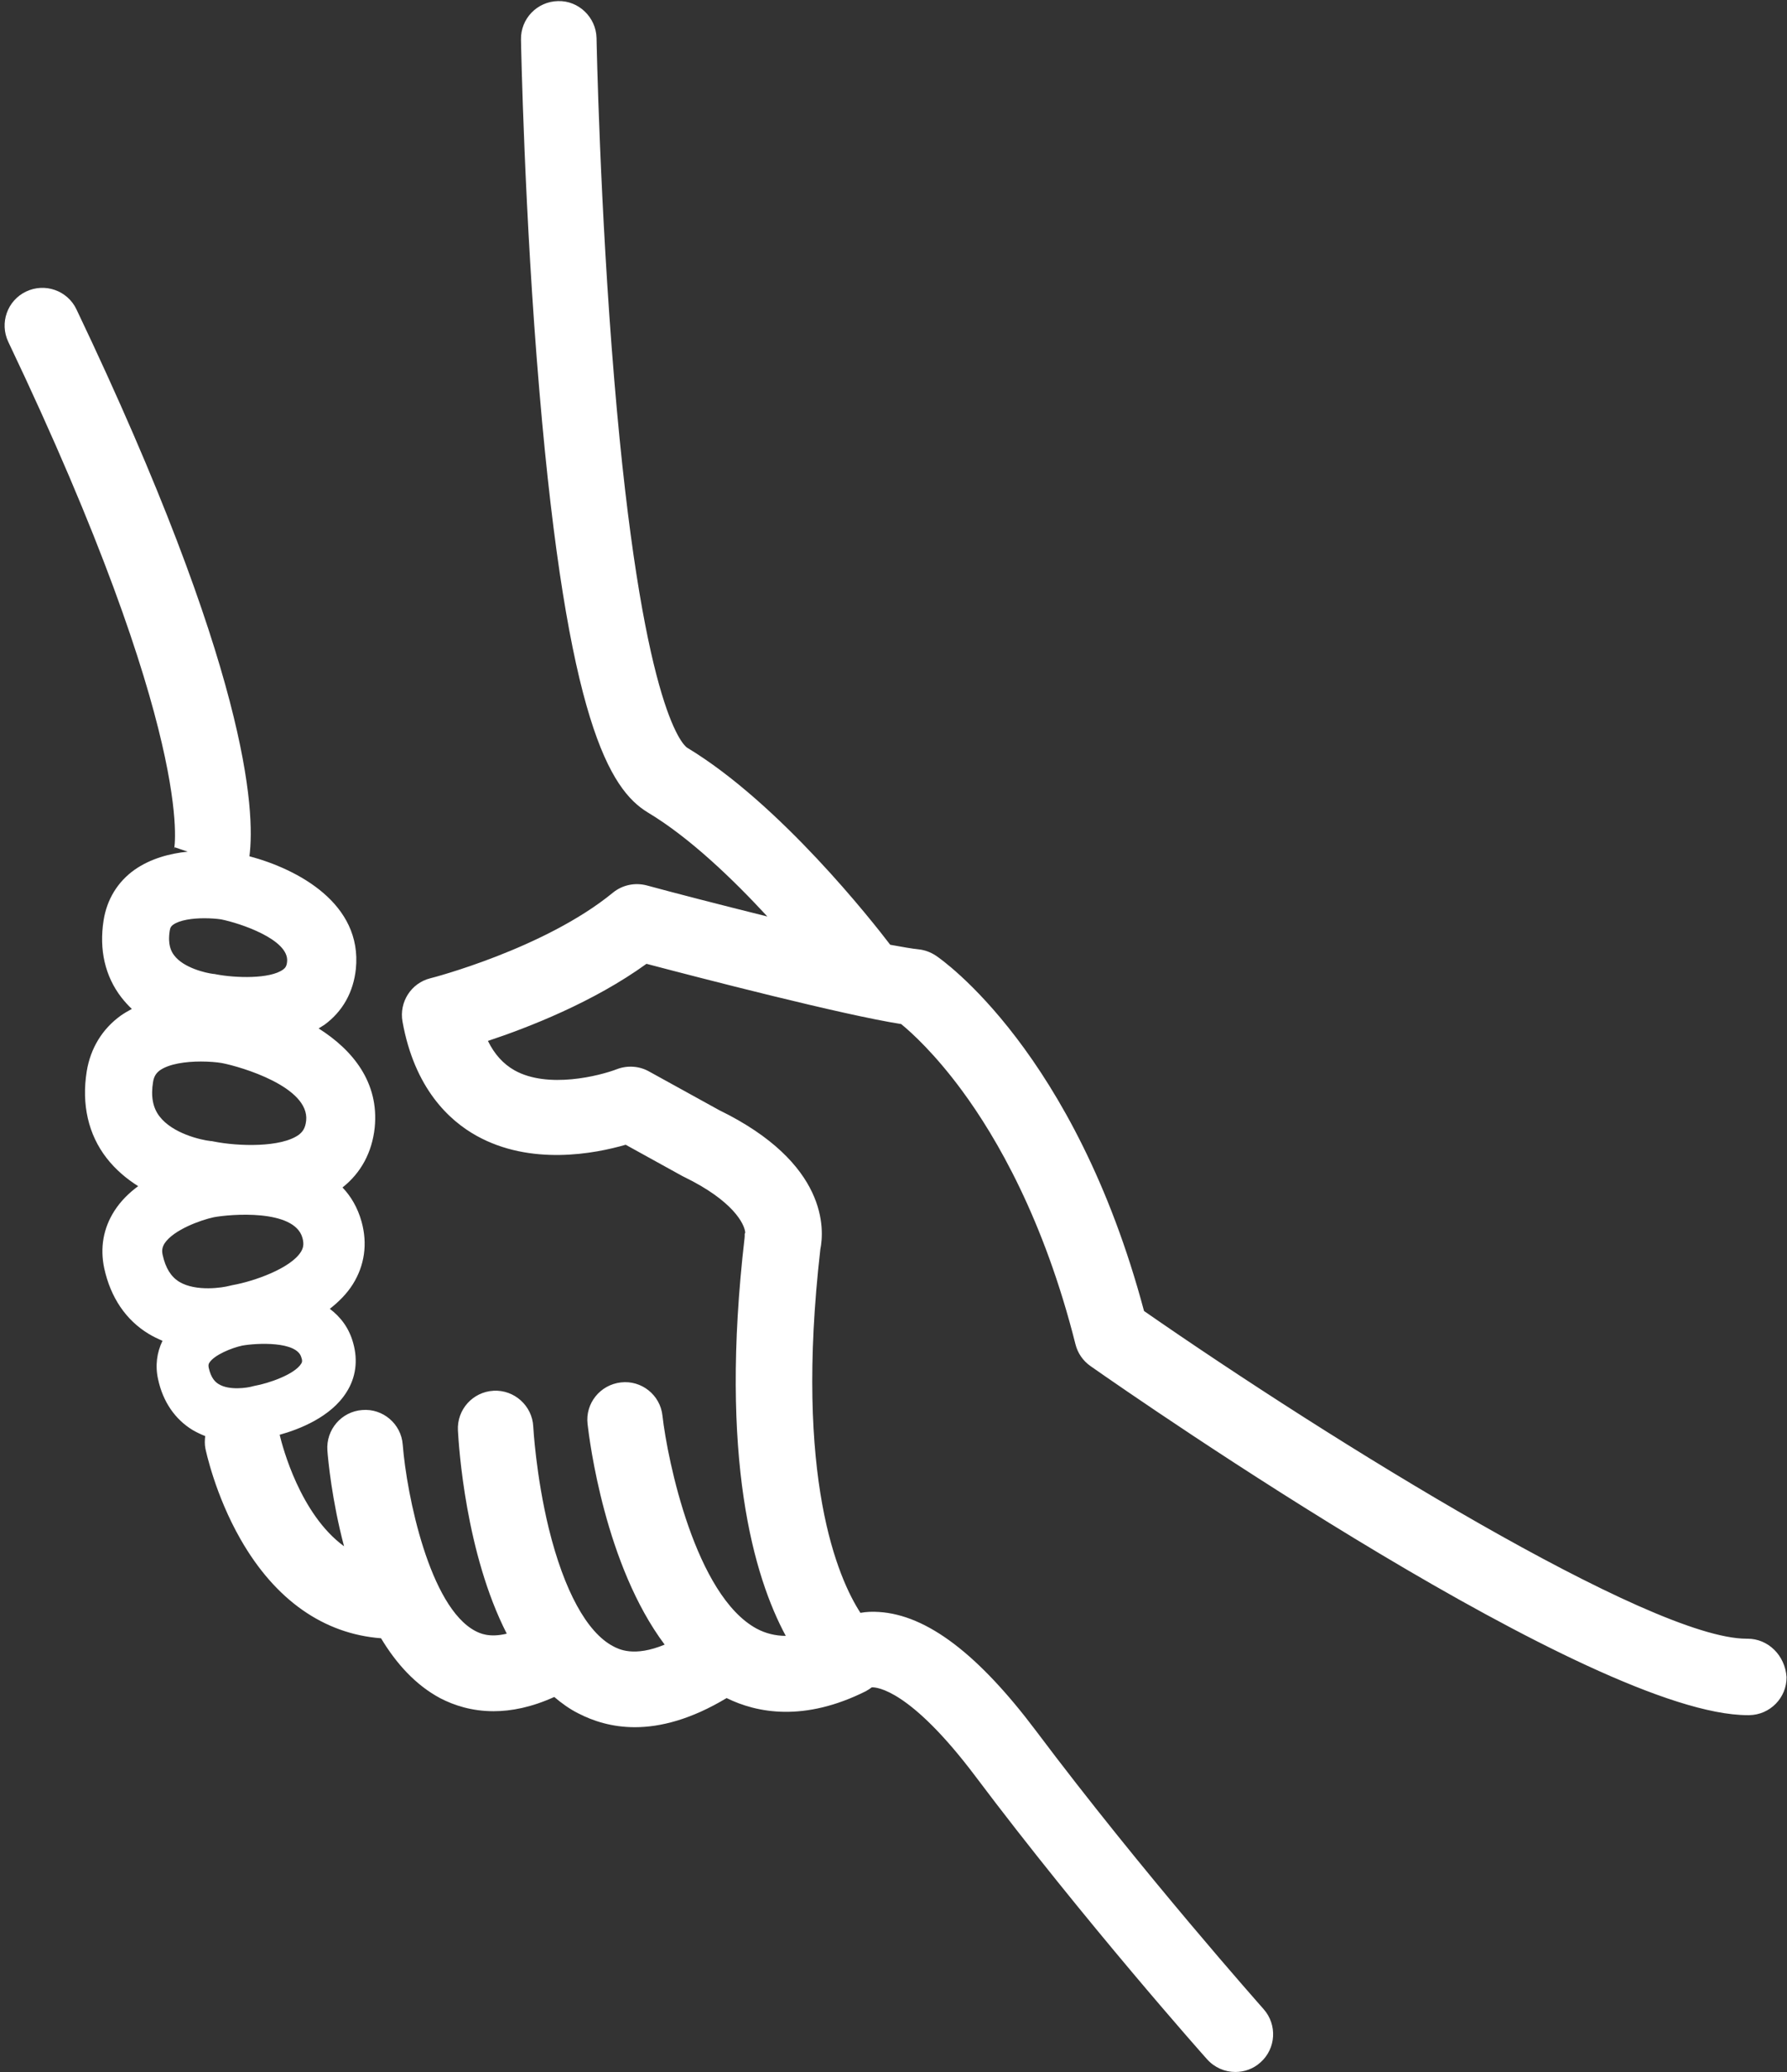 <?xml version="1.0" encoding="UTF-8" standalone="no"?><svg xmlns="http://www.w3.org/2000/svg" xmlns:xlink="http://www.w3.org/1999/xlink" fill="#ffffff" height="94.6" preserveAspectRatio="xMidYMid meet" version="1" viewBox="2.6 2.7 81.6 94.6" width="81.6" zoomAndPan="magnify"><rect x="2.6" y="2.7" width="81.6" height="94.6" fill="#333333" stroke="none"/><g id="change1_1"><path d="M82.4,77.51c-0.02,0-0.04,0-0.05,0c-4.38,0-18.94-9.01-27.51-14.96c-3.16-11.83-9.24-16.05-9.5-16.22 c-0.24-0.16-0.51-0.26-0.79-0.29c-0.3-0.03-0.75-0.11-1.3-0.21c-0.8-1.05-5.03-6.44-9.28-9c-0.21-0.15-2.08-1.91-3.32-16.78 c-0.66-7.9-0.81-15.53-0.81-15.61c-0.02-0.95-0.82-1.72-1.76-1.69c-0.95,0.02-1.71,0.8-1.69,1.76c0,0.08,0.15,7.95,0.84,16.04 c1.28,15.09,3.22,18.19,4.95,19.24c1.92,1.15,3.9,3.06,5.46,4.75c-2.17-0.54-4.3-1.09-5.51-1.42c-0.54-0.14-1.11-0.02-1.54,0.33 c-3.12,2.56-8.28,3.9-8.34,3.91c-0.88,0.22-1.43,1.09-1.27,1.98c0.55,3.06,2.14,4.52,3.38,5.21c2.48,1.38,5.4,0.82,6.81,0.41 l2.59,1.43c0.03,0.01,0.05,0.03,0.08,0.04c2.24,1.09,2.76,2.15,2.79,2.54c-0.05,0.1-0.01,0.07-0.03,0.24 c-1.17,10.09,0.43,15.48,1.88,18.17c-0.47,0-0.92-0.11-1.33-0.33c-2.79-1.51-4.07-7.68-4.3-9.72c-0.1-0.95-0.96-1.63-1.9-1.52 c-0.95,0.11-1.63,0.96-1.52,1.9c0.09,0.78,0.8,6.44,3.52,10.07c-1.4,0.58-2.1,0.21-2.36,0.07c-1.19-0.63-2.23-2.53-2.93-5.37 c-0.59-2.42-0.71-4.64-0.71-4.66c-0.05-0.95-0.87-1.68-1.81-1.63c-0.95,0.05-1.68,0.86-1.63,1.81c0.04,0.74,0.35,5.6,2.23,9.28 c-0.82,0.2-1.25-0.03-1.43-0.12c-2.09-1.09-3.14-6.2-3.32-8.51c-0.07-0.95-0.91-1.66-1.85-1.58c-0.95,0.07-1.66,0.9-1.59,1.85 c0.03,0.41,0.2,2.25,0.76,4.37c-2-1.46-2.81-4.54-2.94-5.09c0.9-0.25,2.34-0.81,3.05-1.94c0.43-0.67,0.53-1.45,0.31-2.24 c-0.19-0.7-0.58-1.2-1.07-1.57c0.41-0.32,0.78-0.69,1.05-1.12c0.54-0.86,0.68-1.85,0.4-2.86c-0.18-0.64-0.48-1.15-0.87-1.56 c0.85-0.67,1.35-1.61,1.47-2.73c0.21-2.07-1.01-3.55-2.56-4.53c0.09-0.06,0.18-0.11,0.27-0.17c0.83-0.61,1.32-1.49,1.43-2.55 c0.3-2.98-2.65-4.55-4.86-5.14c0.27-2.07-0.04-8.49-7.9-24.97c-0.41-0.86-1.44-1.22-2.3-0.81c-0.86,0.41-1.22,1.44-0.81,2.3 c8.59,18.03,7.58,23.11,7.57,23.16c0.01-0.06,0.03-0.09,0.03-0.09l0.59,0.2c-0.8,0.08-1.69,0.31-2.43,0.83 c-0.77,0.55-1.26,1.35-1.41,2.31c-0.21,1.34,0.07,2.55,0.81,3.51c0.15,0.19,0.31,0.37,0.48,0.53c-0.17,0.09-0.34,0.19-0.5,0.3 c-0.85,0.61-1.39,1.5-1.56,2.55c-0.24,1.51,0.07,2.88,0.91,3.96c0.42,0.54,0.93,0.96,1.44,1.28c-0.41,0.3-0.79,0.67-1.08,1.12 c-0.51,0.79-0.67,1.69-0.47,2.63c0.29,1.33,0.99,2.37,2.04,3c0.2,0.12,0.41,0.22,0.62,0.31c-0.26,0.54-0.34,1.14-0.2,1.76 c0.22,1.02,0.77,1.82,1.57,2.31c0.19,0.11,0.38,0.2,0.58,0.28c-0.02,0.18-0.03,0.37,0.01,0.57c0.02,0.09,0.44,2.11,1.61,4.15 c1.58,2.76,3.79,4.31,6.41,4.51c0.69,1.15,1.58,2.14,2.71,2.74c0.62,0.32,1.43,0.59,2.43,0.59c0.81,0,1.73-0.18,2.77-0.65 c0.34,0.29,0.7,0.55,1.1,0.75c0.66,0.34,1.52,0.63,2.58,0.63c1.16,0,2.56-0.35,4.19-1.33c1.38,0.68,3.54,1.1,6.37-0.32c0,0,0,0,0,0 c0.01-0.01,0.02-0.01,0.03-0.02c0.07-0.04,0.14-0.08,0.2-0.13c0.01-0.01,0.02-0.01,0.03-0.02c0.22-0.01,1.74,0.09,4.73,4.06 c4.96,6.6,10.52,12.86,10.58,12.92c0.34,0.38,0.81,0.58,1.29,0.58c0.41,0,0.82-0.14,1.15-0.44c0.71-0.63,0.77-1.72,0.14-2.43 c-0.05-0.06-5.52-6.21-10.39-12.7c-2.64-3.51-4.98-5.29-7.17-5.43c-0.3-0.02-0.58-0.01-0.85,0.04c-1.01-1.56-3.03-6.12-1.83-16.6 c0.18-0.89,0.36-3.92-4.62-6.35l-3.21-1.77c-0.45-0.25-0.99-0.28-1.46-0.1c-0.78,0.3-3.15,0.91-4.68,0.05 c-0.51-0.29-0.91-0.73-1.21-1.34c1.84-0.61,4.82-1.77,7.24-3.52c2.43,0.64,8.99,2.34,11.63,2.75c0.49,0.4,1.55,1.37,2.78,3.04 c1.57,2.13,3.74,5.86,5.18,11.58c0.1,0.4,0.34,0.75,0.68,0.99c2.34,1.64,22.99,15.95,30.02,15.94c0.02,0,0.04,0,0.06,0 c0.95-0.01,1.72-0.79,1.71-1.74C84.11,78.27,83.34,77.51,82.4,77.51z M16.35,64.96c-0.3,0.48-1.46,0.89-2.14,1.01 c-0.04,0.01-0.08,0.02-0.12,0.03c-0.18,0.05-1.01,0.19-1.5-0.11c-0.15-0.09-0.35-0.26-0.46-0.75c-0.02-0.11-0.01-0.17,0.03-0.23 c0.23-0.36,1.03-0.68,1.5-0.78c0.66-0.12,2.5-0.21,2.7,0.54C16.42,64.83,16.39,64.9,16.35,64.96z M9.59,52.09 c0.04-0.24,0.13-0.39,0.3-0.52c0.43-0.31,1.21-0.41,1.88-0.41c0.38,0,0.73,0.03,0.96,0.07c0.88,0.17,4.01,1.09,3.85,2.63 c-0.04,0.37-0.18,0.52-0.33,0.64c-0.8,0.59-2.76,0.54-3.9,0.31c-0.04-0.01-0.1-0.02-0.14-0.02c-0.45-0.05-1.74-0.35-2.33-1.13 C9.58,53.27,9.48,52.75,9.59,52.09z M16.41,59.21c0.09,0.32,0.02,0.49-0.07,0.64c-0.47,0.75-2.12,1.34-3.13,1.52 c-0.05,0.01-0.09,0.02-0.13,0.03c-0.29,0.08-1.52,0.28-2.29-0.18c-0.38-0.23-0.63-0.63-0.76-1.22c-0.05-0.21-0.02-0.36,0.08-0.53 c0.41-0.63,1.68-1.08,2.25-1.2C13.1,58.13,16.04,57.88,16.41,59.21z M10.35,45.19c0.02-0.15,0.07-0.21,0.15-0.27 c0.3-0.22,0.89-0.3,1.43-0.3c0.28,0,0.55,0.02,0.76,0.05c0.86,0.17,3.12,0.92,3.02,1.93c-0.02,0.22-0.09,0.29-0.18,0.36 c-0.6,0.44-2.18,0.39-3.06,0.22c-0.04-0.01-0.1-0.02-0.14-0.02c-0.32-0.04-1.35-0.27-1.78-0.85C10.42,46.14,10.25,45.83,10.35,45.19 z"/></g></svg>